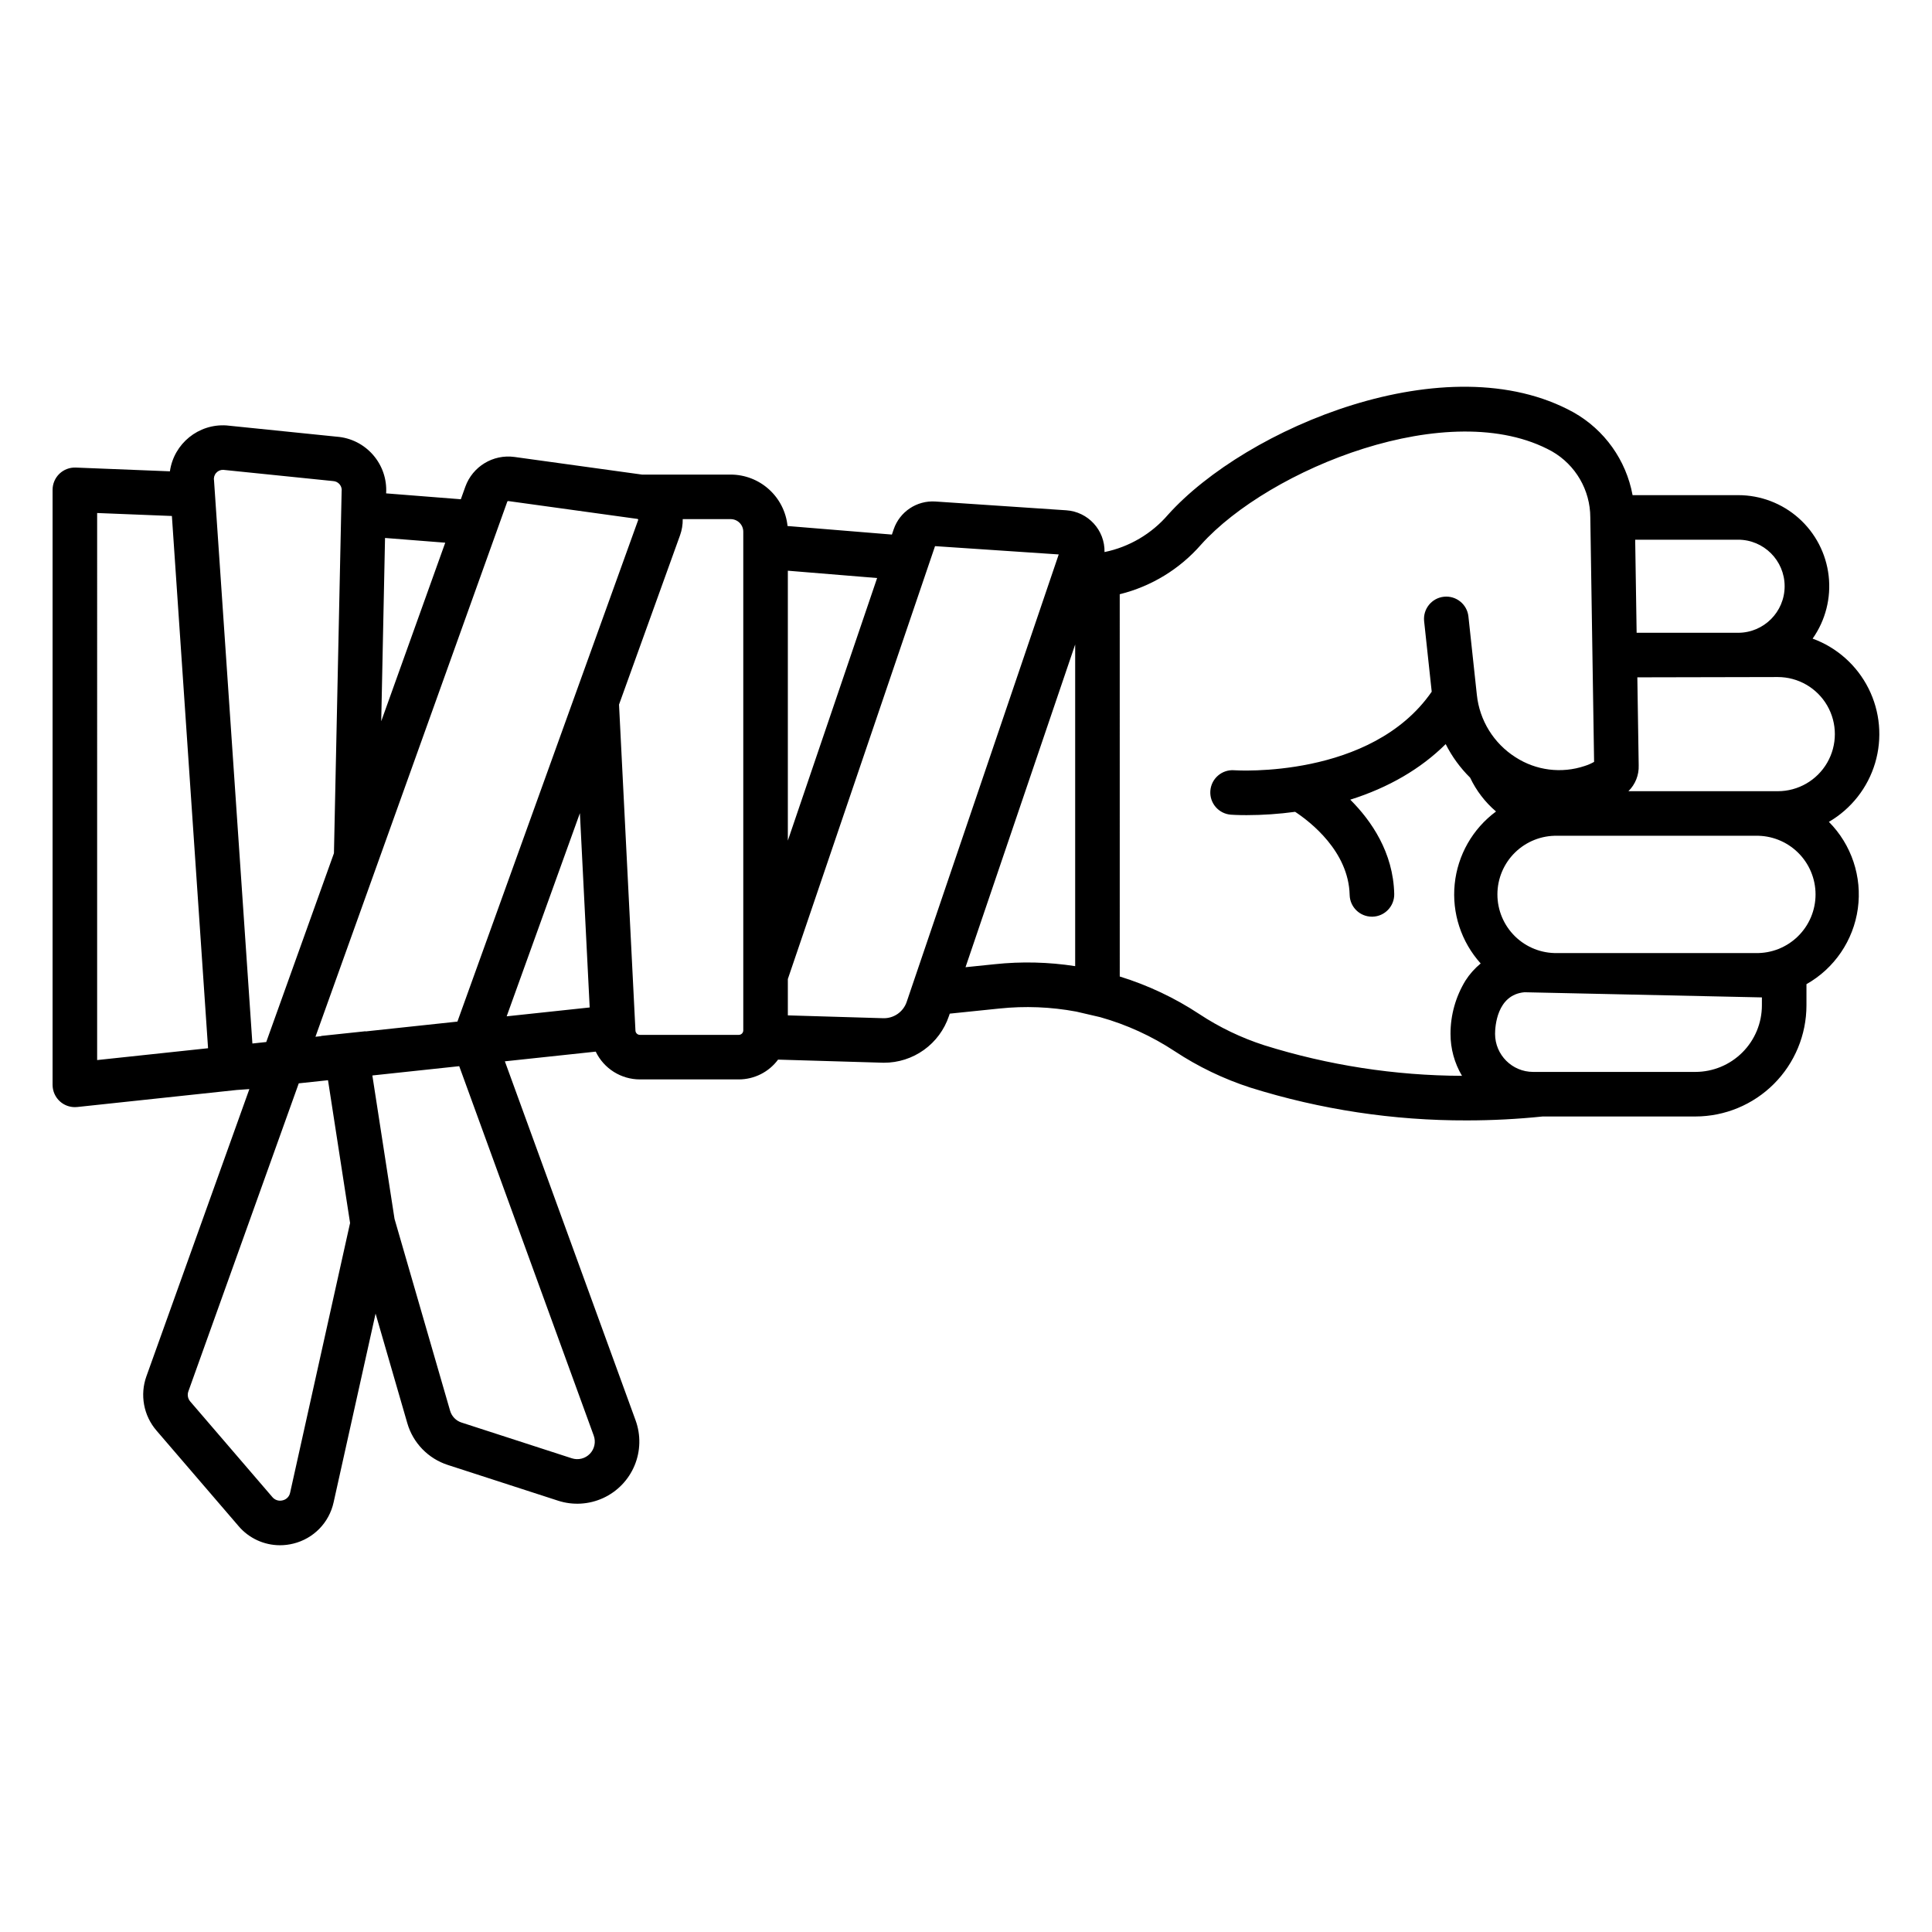 <?xml version="1.0" encoding="UTF-8"?>
<!-- Uploaded to: SVG Repo, www.svgrepo.com, Generator: SVG Repo Mixer Tools -->
<svg fill="#000000" width="800px" height="800px" version="1.1" viewBox="144 144 512 512" xmlns="http://www.w3.org/2000/svg">
 <path d="m159.89 435.89c1.086 0.973 2.488 1.512 3.945 1.512 0.211 0 0.422-0.012 0.629-0.031l42.246-4.512 3.375-0.238-27.289 76.125c-0.863 2.414-1.07 5.012-0.605 7.535 0.465 2.519 1.59 4.871 3.262 6.816l21.777 25.344v0.004c2.738 3.211 6.75 5.059 10.969 5.062 1.203 0 2.402-0.148 3.57-0.445 2.617-0.645 5-2.012 6.883-3.941 1.879-1.934 3.18-4.352 3.758-6.988l11.121-50.016 8.406 29.027v0.004c1.516 5.246 5.539 9.395 10.734 11.078l29.227 9.473h-0.004c3.93 1.273 8.195 1.023 11.953-0.703 3.754-1.723 6.723-4.801 8.312-8.613 1.594-3.812 1.691-8.082 0.281-11.969l-34.645-95.152 24.078-2.57c2.164 4.5 6.715 7.363 11.711 7.363h26.203c4.102-0.004 7.965-1.949 10.406-5.246l28.027 0.828v-0.004c3.809 0.016 7.527-1.172 10.621-3.391 3.098-2.219 5.414-5.356 6.629-8.965l0.223-0.652 13.129-1.352c6.797-0.715 13.664-0.445 20.387 0.809l6.356 1.477h-0.004c7.004 1.969 13.66 5.012 19.734 9.016 6.234 4.121 13 7.371 20.113 9.668 18.551 5.809 37.883 8.734 57.32 8.676 6.707 0 13.41-0.348 20.086-1.039h40.477c7.801-0.008 15.281-3.109 20.801-8.625s8.625-12.996 8.637-20.797v-5.641c7.414-4.188 12.449-11.598 13.617-20.035 1.164-8.438-1.672-16.934-7.672-22.98 5.922-3.453 10.305-9.031 12.254-15.602 1.949-6.57 1.324-13.641-1.754-19.762-3.078-6.125-8.375-10.848-14.812-13.199 3.414-4.844 4.926-10.773 4.246-16.66-0.68-5.883-3.5-11.316-7.922-15.254-4.426-3.941-10.148-6.113-16.07-6.106h-27.969c-1.703-9.27-7.434-17.309-15.645-21.938-33.387-18.457-86.789 4.106-107.47 27.129-4.359 5.066-10.277 8.547-16.824 9.891 0.121-5.809-4.352-10.688-10.148-11.07l-34.688-2.328c-4.918-0.316-9.438 2.699-11.035 7.359l-0.477 1.402-27.656-2.266c-0.383-3.734-2.133-7.195-4.918-9.711-2.781-2.519-6.402-3.914-10.156-3.918h-23.496l-33.824-4.676c-5.644-0.758-11.051 2.519-12.988 7.871l-1.199 3.344-19.797-1.559v0.004c0.484-7.762-5.371-14.465-13.125-15.031l-29.176-2.977c-7.414-0.496-13.953 4.805-15 12.16l-24.953-0.996c-1.605-0.062-3.168 0.527-4.328 1.641-1.156 1.113-1.812 2.652-1.812 4.258v157.69c0 1.676 0.711 3.269 1.957 4.391zm451.03-25.434c-0.008 4.672-1.867 9.148-5.176 12.449-3.305 3.305-7.781 5.16-12.453 5.164h-43c-5.562-0.004-10.074-4.512-10.082-10.074 0-1.785 0.41-10.387 7.793-11.039l62.922 1.367zm-6.305-123.43h-0.004c6.812 0 12.336 5.519 12.336 12.332s-5.523 12.336-12.336 12.336h-26.887l-0.383-24.668zm-26.344 59.781-0.359-23.305 37.227-0.078h-0.004c5.402 0.004 10.395 2.887 13.098 7.57 2.699 4.68 2.695 10.449-0.008 15.129-2.707 4.68-7.699 7.559-13.105 7.555h-39.574c1.836-1.805 2.828-4.301 2.723-6.871zm30.969 18.68c4.184-0.094 8.227 1.504 11.219 4.43 2.992 2.922 4.68 6.93 4.68 11.113 0 4.188-1.688 8.191-4.68 11.117-2.992 2.926-7.035 4.523-11.219 4.426h-52.516c-4.18 0.098-8.227-1.5-11.219-4.426-2.988-2.926-4.676-6.93-4.676-11.117 0-4.184 1.688-8.191 4.676-11.113 2.992-2.926 7.039-4.523 11.219-4.43zm-168.5-64.008c8.379-2.07 15.914-6.672 21.582-13.18 17.961-19.996 65.977-39.605 92.969-24.684 6.266 3.598 10.137 10.262 10.156 17.488l1.004 64.809h-0.004c-0.789 0.445-1.625 0.809-2.492 1.082-6.148 2.059-12.902 1.203-18.344-2.328-5.742-3.652-9.508-9.727-10.227-16.496l-2.238-20.812v-0.004c-0.359-3.231-3.266-5.559-6.5-5.211-3.231 0.348-5.574 3.242-5.238 6.477l2.012 18.688c-16.031 23.18-51.957 20.848-52.328 20.82v-0.004c-3.254-0.246-6.09 2.191-6.336 5.441-0.246 3.254 2.191 6.09 5.441 6.336 0.164 0.012 1.68 0.121 4.172 0.121 4.301-0.008 8.598-0.301 12.855-0.879 3.981 2.629 14.176 10.473 14.449 22.027 0.078 3.203 2.699 5.766 5.906 5.762h0.145-0.004c3.262-0.074 5.84-2.781 5.766-6.039-0.262-10.984-6.051-19.379-11.652-24.969 10.156-3.199 18.695-8.18 25.289-14.727 1.66 3.297 3.848 6.301 6.477 8.895 1.629 3.441 3.969 6.496 6.863 8.965-6.199 4.578-10.18 11.566-10.953 19.234-0.777 7.672 1.727 15.312 6.887 21.039-1.57 1.289-2.93 2.816-4.023 4.527-2.606 4.258-3.981 9.152-3.973 14.141-0.004 3.91 1.047 7.746 3.043 11.109-17.781-0.062-35.445-2.793-52.414-8.105-6.09-1.965-11.887-4.75-17.227-8.281-6.512-4.293-13.602-7.637-21.055-9.938zm-11.809 13.32v85.242h0.004c-7.062-1.098-14.238-1.27-21.344-0.512l-7.719 0.793zm-76.145-19.555 23.66 1.941-23.66 69.582zm0 108.21 39.008-114.72 32.777 2.199-40.281 118.55c-0.891 2.68-3.445 4.453-6.269 4.352l-25.234-0.75zm-131.9 136.12c-0.199 1.012-0.977 1.812-1.984 2.035-0.996 0.266-2.055-0.07-2.715-0.859l-21.777-25.348c-0.633-0.738-0.82-1.758-0.492-2.672l29.258-81.633 7.75-0.828 5.848 37.836zm80.461-15.117c0.605 1.672 0.207 3.539-1.027 4.816-1.234 1.277-3.09 1.742-4.777 1.191l-29.227-9.473v0.004c-1.469-0.477-2.606-1.648-3.035-3.133l-14.727-50.852-5.875-38 23.02-2.461zm-23.074-111.12 19.406-53.84 2.594 51.492zm45.953-127.5c0.488-1.367 0.727-2.812 0.703-4.262h12.707c1.844 0 3.336 1.492 3.34 3.336v132.16c-0.004 0.652-0.535 1.18-1.188 1.18h-26.199c-0.633 0.004-1.156-0.492-1.188-1.125l-4.352-86.406zm-78.188 0.73 15.957 1.254-16.965 47.316zm32.398-9.625c0.035-0.094 0.125-0.156 0.227-0.156 0.012-0.004 0.02-0.004 0.031 0l34.227 4.731h0.004c0.074 0.004 0.137 0.047 0.172 0.113 0.039 0.059 0.047 0.133 0.02 0.195l-47.898 132.91-24.344 2.602-0.008-0.047-11.758 1.246 0.008 0.055-1.52 0.164zm-77.133-7.633c0.469-0.531 1.16-0.824 1.871-0.793l29.137 2.977c0.672 0.043 1.297 0.367 1.723 0.895 0.422 0.527 0.605 1.207 0.5 1.875l-2.035 95.848-17.941 50.035-3.672 0.395-10.168-149.22c-0.129-0.723 0.09-1.469 0.586-2.012zm-31.559 10.645 19.809 0.789 9.586 141.05-29.395 3.137z"/>
</svg>